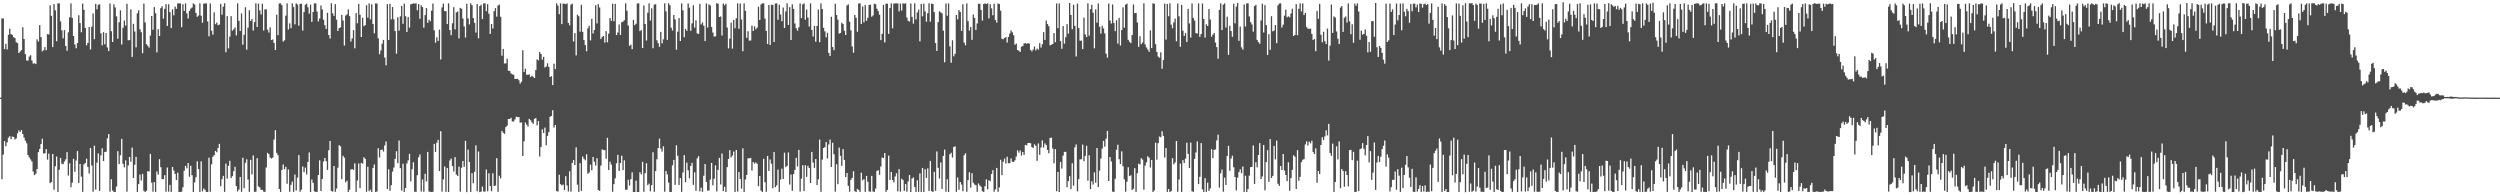 <?xml version="1.0" encoding="UTF-8"?>
<svg xmlns="http://www.w3.org/2000/svg" width="1920" height="150">
  <path d="M0 75.000h1v1.000H0zM1 14.118h1v123.565H1zM2 14.161h1v104.542H2zM3 37.722h1v70.688H3zM4 33.624h1v78.720H4zM5 38.007h1v71.334H5zM6 26.687h1v79.023H6zM7 22.090h1v82.471H7zM8 26.170h1v80.723H8zM9 26.857h1v78.024H9zM10 28.562h1v76.581H10zM11 29.285h1v77.898H11zM12 32.452h1v73.857H12zM13 33.108h1v69.228H13zM14 40.705h1v59.424H14zM15 39.566h1v61.770H15zM16 38.478h1v61.436H16zM17 20.923h1v81.972H17zM18 30.002h1v75.633H18zM19 41.574h1v66.435H19zM20 46.470h1v63.561H20zM21 46.542h1v72.505H21zM22 43.445h1v77.426H22zM23 42.437h1v79.995H23zM24 46.454h1v77.568H24zM25 48.840h1v82.888H25zM26 48.525h1v85.958H26zM27 49.228h1v84.200H27zM28 30.220h1v99.694H28zM29 31.845h1v85.066H29zM30 19.264h1v95.102H30zM31 28.518h1v82.127H31zM32 39.416h1v67.150H32zM33 38.671h1v79.243H33zM34 36.205h1v81.483H34zM35 38.570h1v75.906H35zM36 26.225h1v96.415H36zM37 26.493h1v91.455H37zM38 4.071h1v136.595H38zM39 12.195h1v127.625H39zM40 36.171h1v82.084H40zM41 3.135h1v142.518H41zM42 7.913h1v119.775H42zM43 31.634h1v88.582H43zM44 2.611h1v144.841H44zM45 2.569h1v127.853H45zM46 16.363h1v104.919H46zM47 23.288h1v102.388H47zM48 29.426h1v96.710H48zM49 23.121h1v100.906H49zM50 35.311h1v87.069H50zM51 39.035h1v77.792H51zM52 24.813h1v109.972H52zM53 13.244h1v112.200H53zM54 2.625h1v141.127H54zM55 13.816h1v126.450H55zM56 27.665h1v94.369H56zM57 34.142h1v97.776H57zM58 37.076h1v86.213H58zM59 33.098h1v82.919H59zM60 11.712h1v128.780H60zM61 17.723h1v108.166H61zM62 24.804h1v110.836H62zM63 2.788h1v144.555H63zM64 7.571h1v118.635H64zM65 21.435h1v103.730H65zM66 34.806h1v87.054H66zM67 32.995h1v95.229H67zM68 20.788h1v112.512H68zM69 37.999h1v75.656H69zM70 20.528h1v106.570H70zM71 10.273h1v136.992H71zM72 30.116h1v81.822H72zM73 2.993h1v142.630H73zM74 7.177h1v117.739H74zM75 3.665h1v114.130H75zM76 3.342h1v143.276H76zM77 25.581h1v93.739H77zM78 34.797h1v79.073H78zM79 24.720h1v98.974H79zM80 34.010h1v82.798H80zM81 25.334h1v91.162H81zM82 36.460h1v69.842H82zM83 39.195h1v63.765H83zM84 2.664h1v144.470H84zM85 24.007h1v113.645H85zM86 32.244h1v114.021H86zM87 3.291h1v144.080H87zM88 5.756h1v141.666H88zM89 12.557h1v130.698H89zM90 29.783h1v86.325H90zM91 17.102h1v108.959H91zM92 7.936h1v111.288H92zM93 34.188h1v72.485H93zM94 21.279h1v104.509H94zM95 15.790h1v112.716H95zM96 19.625h1v103.580H96zM97 2.917h1v144.306H97zM98 30.902h1v96.250H98zM99 30.820h1v89.731H99zM100 7.207h1v116.980H100zM101 43.719h1v69.621H101zM102 18.270h1v118.442H102zM103 24.149h1v102.391H103zM104 36.335h1v84.152H104zM105 10.235h1v137.187H105zM106 7.959h1v133.471H106zM107 22.520h1v111.496H107zM108 24.786h1v113.854H108zM109 40.872h1v92.655H109zM110 2.754h1v143.791H110zM111 17.187h1v130.249H111zM112 33.948h1v112.582H112zM113 35.179h1v96.292H113zM114 36.631h1v95.087H114zM115 27.318h1v90.851H115zM116 12.270h1v128.034H116zM117 22.830h1v124.361H117zM118 5.450h1v134.383H118zM119 10.154h1v137.181H119zM120 40.245h1v91.441H120zM121 22.448h1v111.649H121zM122 27.657h1v94.622H122zM123 6.311h1v122.123H123zM124 4.787h1v132.761H124zM125 14.328h1v123.251H125zM126 6.806h1v127.753H126zM127 3.180h1v144.094H127zM128 19.916h1v108.764H128zM129 3.291h1v143.919H129zM130 9.342h1v132.633H130zM131 21.605h1v125.810H131zM132 7.234h1v121.001H132zM133 11.776h1v119.213H133zM134 5.090h1v128.479H134zM135 6.814h1v131.369H135zM136 2.657h1v129.941H136zM137 2.633h1v144.811H137zM138 2.603h1v144.813H138zM139 20.865h1v126.354H139zM140 3.201h1v140.605H140zM141 8.385h1v122.707H141zM142 2.645h1v124.813H142zM143 10.222h1v119.057H143zM144 14.218h1v111.003H144zM145 8.345h1v127.361H145zM146 6.615h1v120.736H146zM147 5.784h1v128.771H147zM148 2.617h1v144.823H148zM149 3.442h1v136.654H149zM150 9.929h1v126.165H150zM151 12.831h1v111.075H151zM152 11.855h1v118.055H152zM153 2.564h1v144.831H153zM154 12.025h1v111.933H154zM155 17.440h1v129.558H155zM156 2.784h1v141.971H156zM157 2.605h1v143.231H157zM158 2.607h1v144.846H158zM159 16.442h1v130.982H159zM160 27.885h1v93.214H160zM161 2.673h1v144.564H161zM162 23.544h1v102.679H162zM163 26.627h1v93.817H163zM164 9.465h1v109.710H164zM165 18.598h1v97.344H165zM166 17.357h1v99.573H166zM167 19.334h1v94.403H167zM168 18.855h1v91.635H168zM169 2.993h1v139.997H169zM170 11.284h1v126.330H170zM171 5.107h1v129.944H171zM172 2.504h1v144.858H172zM173 40.164h1v85.490H173zM174 12.396h1v124.749H174zM175 37.167h1v90.227H175zM176 28.170h1v95.317H176zM177 12.415h1v124.353H177zM178 23.533h1v111.739H178zM179 22.509h1v108.977H179zM180 21.122h1v106.977H180zM181 27.179h1v115.712H181zM182 2.579h1v144.469H182zM183 16.025h1v129.555H183zM184 23.789h1v112.117H184zM185 10.308h1v137.006H185zM186 34.299h1v86.818H186zM187 26.787h1v117.821H187zM188 5.560h1v119.457H188zM189 38.138h1v84.211H189zM190 21.243h1v116.645H190zM191 7.882h1v139.430H191zM192 16.126h1v106.643H192zM193 14.660h1v119.276H193zM194 23.428h1v95.905H194zM195 17.017h1v130.338H195zM196 2.556h1v144.714H196zM197 20.726h1v100.759H197zM198 2.775h1v140.445H198zM199 7.990h1v135.966H199zM200 11.103h1v134.763H200zM201 2.829h1v142.913H201zM202 23.444h1v123.646H202zM203 7.189h1v140.234H203zM204 7.240h1v121.351H204zM205 22.752h1v94.579H205zM206 24.991h1v93.391H206zM207 21.011h1v100.011H207zM208 30.747h1v90.990H208zM209 30.310h1v90.700H209zM210 32.970h1v74.196H210zM211 38.382h1v61.568H211zM212 11.352h1v106.062H212zM213 26.987h1v92.186H213zM214 2.676h1v142.420H214zM215 2.581h1v144.871H215zM216 3.980h1v126.500H216zM217 31.874h1v94.368H217zM218 30.964h1v99.001H218zM219 12.023h1v116.101H219zM220 2.570h1v138.544H220zM221 22.620h1v107.523H221zM222 17.925h1v129.369H222zM223 21.673h1v120.258H223zM224 2.555h1v136.931H224zM225 5.437h1v141.874H225zM226 18.701h1v115.349H226zM227 2.556h1v143.693H227zM228 3.531h1v132.943H228zM229 19.716h1v99.356H229zM230 3.031h1v144.246H230zM231 2.840h1v142.803H231zM232 23.478h1v104.377H232zM233 9.243h1v123.013H233zM234 3.702h1v125.025H234zM235 2.787h1v131.198H235zM236 5.560h1v118.813H236zM237 10.511h1v106.575H237zM238 3.516h1v143.941H238zM239 16.817h1v120.998H239zM240 9.225h1v131.211H240zM241 2.593h1v144.384H241zM242 2.578h1v144.790H242zM243 8.908h1v138.484H243zM244 16.494h1v117.888H244zM245 14.202h1v108.942H245zM246 4.268h1v142.407H246zM247 7.207h1v130.232H247zM248 15.172h1v108.912H248zM249 19.365h1v101.937H249zM250 22.208h1v101.529H250zM251 9.812h1v120.713H251zM252 26.865h1v88.530H252zM253 29.620h1v78.611H253zM254 2.584h1v144.137H254zM255 10.212h1v136.927H255zM256 12.169h1v115.325H256zM257 3.191h1v144.091H257zM258 15.161h1v129.664H258zM259 23.803h1v105.026H259zM260 21.577h1v89.930H260zM261 21.028h1v91.354H261zM262 11.467h1v126.125H262zM263 15.696h1v103.947H263zM264 34.944h1v86.193H264zM265 11.905h1v128.167H265zM266 10.997h1v127.757H266zM267 7.204h1v140.198H267zM268 12.402h1v133.307H268zM269 31.879h1v98.301H269zM270 29.480h1v100.377H270zM271 23.117h1v107.403H271zM272 37.110h1v88.341H272zM273 10.066h1v137.312H273zM274 17.854h1v120.782H274zM275 2.977h1v122.575H275zM276 11.337h1v133.137H276zM277 28.421h1v96.636H277zM278 13.615h1v112.133H278zM279 20.100h1v100.676H279zM280 19.259h1v102.726H280zM281 3.976h1v143.304H281zM282 13.497h1v114.576H282zM283 2.649h1v144.173H283zM284 14.907h1v130.762H284zM285 3.301h1v144.124H285zM286 18.408h1v110.544H286zM287 25.559h1v100.759H287zM288 2.625h1v144.791H288zM289 2.723h1v144.358H289zM290 29.418h1v84.448H290zM291 41.644h1v79.308H291zM292 38.737h1v76.462H292zM293 33.515h1v81.295H293zM294 30.661h1v85.735H294zM295 44.162h1v67.536H295zM296 50.185h1v58.437H296zM297 3.189h1v141.944H297zM298 30.652h1v99.386H298zM299 2.925h1v143.574H299zM300 14.885h1v127.358H300zM301 5.417h1v126.348H301zM302 14.853h1v113.817H302zM303 23.883h1v98.138H303zM304 41.208h1v74.951H304zM305 13.267h1v112.049H305zM306 23.524h1v84.407H306zM307 12.562h1v116.575H307zM308 4.538h1v141.903H308zM309 18.231h1v107.487H309zM310 2.743h1v144.665H310zM311 12.457h1v131.938H311zM312 24.601h1v100.959H312zM313 13.086h1v110.098H313zM314 21.137h1v97.043H314zM315 3.310h1v136.005H315zM316 2.987h1v127.070H316zM317 2.558h1v122.099H317zM318 2.830h1v144.378H318zM319 2.554h1v144.839H319zM320 7.855h1v126.677H320zM321 3.135h1v117.664H321zM322 14.433h1v104.152H322zM323 4.032h1v143.055H323zM324 5.480h1v132.339H324zM325 21.248h1v126.049H325zM326 11.602h1v121.877H326zM327 6.197h1v133.144H327zM328 17.521h1v99.161H328zM329 15.160h1v131.988H329zM330 16.316h1v131.051H330zM331 8.187h1v139.294H331zM332 2.707h1v144.618H332zM333 23.315h1v87.180H333zM334 32.751h1v83.877H334zM335 28.612h1v81.017H335zM336 31.457h1v75.979H336zM337 22.793h1v108.563H337zM338 45.681h1v55.091H338zM339 5.698h1v141.492H339zM340 2.745h1v135.024H340zM341 8.480h1v119.359H341zM342 8.648h1v138.708H342zM343 18.508h1v110.489H343zM344 2.562h1v144.884H344zM345 23.109h1v100.119H345zM346 27.043h1v94.696H346zM347 17.850h1v109.728H347zM348 5.543h1v126.178H348zM349 22.594h1v98.106H349zM350 9.486h1v124.535H350zM351 8.785h1v126.372H351zM352 29.490h1v98.479H352zM353 6.038h1v141.175H353zM354 6.702h1v122.130H354zM355 14.160h1v109.511H355zM356 20.305h1v107.874H356zM357 28.833h1v79.335H357zM358 2.926h1v144.656H358zM359 14.180h1v100.711H359zM360 18.722h1v105.684H360zM361 2.549h1v144.878H361zM362 3.978h1v129.000H362zM363 13.885h1v126.857H363zM364 17.578h1v114.325H364zM365 25.038h1v86.587H365zM366 3.143h1v143.787H366zM367 29.394h1v86.987H367zM368 4.645h1v142.894H368zM369 3.622h1v143.513H369zM370 14.628h1v128.688H370zM371 2.590h1v144.563H371zM372 2.550h1v144.544H372zM373 8.611h1v121.613H373zM374 3.193h1v143.690H374zM375 10.565h1v122.546H375zM376 26.066h1v116.770H376zM377 18.413h1v128.458H377zM378 21.933h1v111.134H378zM379 8.623h1v134.337H379zM380 6.260h1v136.237H380zM381 12.745h1v108.702H381zM382 4.191h1v143.088H382zM383 3.572h1v131.388H383zM384 12.875h1v124.101H384zM385 42.759h1v57.750H385zM386 37.593h1v64.357H386zM387 48.793h1v53.947H387zM388 48.644h1v48.987H388zM389 45.100h1v51.358H389zM390 54.273h1v37.116H390zM391 54.455h1v36.861H391zM392 56.367h1v34.082H392zM393 57.102h1v36.189H393zM394 57.446h1v35.831H394zM395 60.627h1v31.093H395zM396 60.631h1v28.964H396zM397 60.522h1v29.505H397zM398 61.641h1v28.254H398zM399 64.213h1v30.002H399zM400 62.814h1v31.186H400zM401 38.580h1v81.251H401zM402 55.185h1v53.377H402zM403 52.744h1v41.382H403zM404 57.412h1v38.269H404zM405 57.429h1v39.776H405zM406 57.110h1v34.203H406zM407 59.103h1v33.217H407zM408 58.040h1v35.845H408zM409 58.962h1v36.151H409zM410 59.911h1v31.393H410zM411 53.835h1v36.828H411zM412 45.631h1v50.682H412zM413 46.354h1v46.645H413zM414 39.890h1v80.277H414zM415 41.455h1v71.491H415zM416 45.772h1v53.547H416zM417 43.634h1v58.505H417zM418 51.837h1v46.147H418zM419 51.094h1v60.460H419zM420 48.596h1v55.750H420zM421 51.339h1v50.133H421zM422 59.109h1v30.525H422zM423 58.521h1v30.583H423zM424 65.342h1v19.275H424zM425 48.903h1v49.065H425zM426 53.056h1v42.961H426zM427 2.580h1v144.038H427zM428 4.318h1v142.898H428zM429 10.887h1v123.358H429zM430 2.548h1v138.906H430zM431 18.517h1v123.851H431zM432 2.732h1v139.013H432zM433 2.897h1v143.033H433zM434 3.207h1v132.114H434zM435 2.597h1v139.800H435zM436 17.656h1v129.371H436zM437 19.479h1v112.105H437zM438 3.528h1v143.681H438zM439 2.807h1v122.330H439zM440 31.868h1v91.028H440zM441 25.452h1v101.335H441zM442 42.540h1v70.652H442zM443 11.200h1v130.638H443zM444 12.479h1v134.873H444zM445 24.338h1v100.964H445zM446 3.688h1v142.881H446zM447 24.407h1v95.769H447zM448 30.645h1v91.293H448zM449 34.594h1v88.510H449zM450 39.365h1v79.152H450zM451 21.756h1v111.676H451zM452 19.812h1v112.680H452zM453 31.016h1v95.468H453zM454 14.418h1v116.332H454zM455 25.683h1v94.821H455zM456 22.973h1v101.227H456zM457 3.940h1v123.176H457zM458 17.947h1v103.542H458zM459 3.174h1v142.783H459zM460 5.740h1v140.831H460zM461 29.945h1v97.225H461zM462 28.303h1v86.383H462zM463 27.650h1v87.689H463zM464 32.693h1v82.533H464zM465 23.909h1v97.947H465zM466 32.472h1v73.335H466zM467 25.879h1v104.682H467zM468 13.750h1v110.487H468zM469 16.064h1v110.332H469zM470 2.835h1v144.414H470zM471 16.315h1v125.111H471zM472 2.973h1v134.000H472zM473 26.914h1v98.459H473zM474 24.971h1v93.972H474zM475 18.793h1v112.524H475zM476 26.843h1v98.326H476zM477 17.044h1v102.563H477zM478 16.530h1v114.163H478zM479 15.575h1v107.559H479zM480 2.550h1v143.174H480zM481 8.225h1v137.532H481zM482 19.634h1v118.426H482zM483 35.211h1v107.224H483zM484 34.317h1v103.248H484zM485 37.713h1v94.619H485zM486 15.265h1v132.235H486zM487 19.372h1v128.082H487zM488 18.226h1v120.535H488zM489 2.686h1v144.752H489zM490 2.546h1v144.893H490zM491 23.912h1v108.400H491zM492 23.077h1v110.831H492zM493 36.889h1v87.440H493zM494 4.222h1v143.088H494zM495 18.420h1v114.620H495zM496 31.141h1v94.263H496zM497 9.731h1v132.446H497zM498 2.580h1v138.440H498zM499 15.767h1v131.177H499zM500 6.388h1v135.837H500zM501 37.058h1v79.905H501zM502 3.538h1v143.780H502zM503 3.232h1v128.153H503zM504 30.927h1v91.375H504zM505 33.172h1v80.485H505zM506 36.015h1v70.444H506zM507 24.477h1v89.621H507zM508 33.299h1v83.091H508zM509 30.207h1v82.179H509zM510 2.568h1v144.674H510zM511 8.722h1v122.636H511zM512 30.633h1v103.355H512zM513 2.569h1v137.644H513zM514 3.991h1v143.443H514zM515 21.231h1v126.212H515zM516 23.442h1v103.491H516zM517 11.453h1v111.375H517zM518 14.901h1v127.055H518zM519 38.213h1v73.409H519zM520 24.390h1v95.205H520zM521 13.890h1v128.201H521zM522 31.488h1v105.245H522zM523 2.678h1v144.673H523zM524 7.931h1v124.576H524zM525 28.575h1v90.575H525zM526 22.150h1v117.710H526zM527 23.718h1v101.216H527zM528 2.591h1v128.204H528zM529 5.834h1v131.085H529zM530 23.649h1v103.770H530zM531 17.898h1v107.191H531zM532 4.048h1v137.924H532zM533 21.206h1v111.131H533zM534 15.596h1v130.913H534zM535 25.669h1v95.924H535zM536 26.076h1v93.904H536zM537 2.954h1v144.020H537zM538 18.809h1v125.342H538zM539 17.266h1v130.040H539zM540 19.725h1v115.237H540zM541 31.547h1v94.459H541zM542 2.605h1v137.134H542zM543 21.164h1v125.281H543zM544 3.367h1v142.903H544zM545 4.218h1v133.700H545zM546 20.682h1v104.431H546zM547 24.997h1v117.333H547zM548 28.076h1v109.211H548zM549 27.912h1v99.107H549zM550 2.359h1v144.662H550zM551 2.915h1v127.614H551zM552 13.038h1v108.196H552zM553 12.624h1v129.041H553zM554 27.279h1v90.634H554zM555 2.714h1v144.140H555zM556 4.116h1v139.371H556zM557 2.873h1v144.583H557zM558 21.121h1v107.249H558zM559 37.178h1v84.973H559zM560 29.651h1v85.668H560zM561 17.397h1v103.525H561zM562 37.320h1v82.153H562zM563 15.307h1v101.070H563zM564 21.711h1v125.716H564zM565 14.016h1v101.207H565zM566 2.629h1v144.473H566zM567 22.094h1v110.012H567zM568 2.647h1v134.785H568zM569 15.007h1v129.889H569zM570 39.384h1v74.523H570zM571 2.607h1v144.816H571zM572 8.283h1v129.592H572zM573 29.018h1v105.378H573zM574 24.018h1v97.638H574zM575 31.204h1v90.330H575zM576 31.144h1v90.087H576zM577 19.595h1v111.398H577zM578 23.818h1v100.660H578zM579 20.160h1v105.496H579zM580 22.551h1v102.246H580zM581 21.222h1v104.579H581zM582 5.138h1v137.879H582zM583 15.342h1v119.827H583zM584 3.435h1v142.993H584zM585 2.547h1v144.884H585zM586 2.556h1v119.383H586zM587 14.213h1v125.690H587zM588 23.749h1v123.571H588zM589 33.827h1v85.909H589zM590 3.855h1v127.407H590zM591 34.507h1v88.001H591zM592 3.622h1v122.131H592zM593 3.769h1v140.809H593zM594 32.249h1v84.515H594zM595 2.716h1v141.059H595zM596 2.572h1v139.763H596zM597 15.167h1v115.081H597zM598 3.606h1v143.802H598zM599 11.087h1v126.852H599zM600 16.263h1v113.290H600zM601 5.784h1v131.728H601zM602 21.519h1v95.764H602zM603 8.770h1v119.621H603zM604 2.545h1v124.770H604zM605 19.127h1v97.968H605zM606 5.478h1v136.265H606zM607 30.724h1v103.329H607zM608 3.290h1v143.222H608zM609 6.790h1v126.959H609zM610 18.033h1v112.497H610zM611 21.678h1v99.529H611zM612 23.552h1v104.271H612zM613 20.938h1v94.157H613zM614 2.588h1v144.555H614zM615 13.915h1v123.290H615zM616 3.360h1v123.581H616zM617 2.612h1v144.159H617zM618 15.142h1v111.730H618zM619 7.316h1v128.541H619zM620 13.466h1v113.940H620zM621 20.355h1v108.664H621zM622 2.539h1v138.021H622zM623 22.978h1v93.710H623zM624 28.083h1v96.787H624zM625 19.844h1v109.087H625zM626 32.061h1v90.084H626zM627 19.918h1v122.138H627zM628 7.328h1v130.418H628zM629 32.393h1v74.828H629zM630 2.594h1v144.753H630zM631 7.028h1v115.545H631zM632 21.396h1v92.251H632zM633 24.054h1v88.949H633zM634 28.683h1v80.348H634zM635 25.144h1v96.565H635zM636 40.639h1v70.288H636zM637 43.014h1v64.149H637zM638 12.854h1v115.367H638zM639 36.164h1v73.451H639zM640 38.531h1v79.933H640zM641 2.859h1v144.359H641zM642 11.522h1v114.658H642zM643 15.053h1v126.425H643zM644 25.803h1v87.561H644zM645 25.307h1v94.338H645zM646 17.436h1v109.943H646zM647 18.484h1v95.997H647zM648 23.669h1v99.185H648zM649 26.884h1v109.096H649zM650 4.186h1v128.670H650zM651 3.391h1v139.365H651zM652 16.616h1v130.642H652zM653 23.310h1v114.772H653zM654 35.699h1v100.913H654zM655 40.435h1v91.122H655zM656 11.458h1v135.387H656zM657 13.636h1v133.755H657zM658 24.391h1v120.592H658zM659 2.657h1v143.186H659zM660 2.579h1v144.842H660zM661 18.426h1v114.217H661zM662 4.950h1v133.536H662zM663 17.133h1v120.507H663zM664 3.887h1v143.466H664zM665 15.948h1v119.190H665zM666 13.673h1v125.874H666zM667 3.834h1v143.164H667zM668 3.553h1v143.748H668zM669 12.865h1v122.216H669zM670 11.878h1v135.220H670zM671 2.823h1v144.511H671zM672 3.227h1v141.638H672zM673 6.682h1v124.565H673zM674 8.550h1v122.211H674zM675 11.321h1v122.942H675zM676 30.847h1v97.041H676zM677 25.988h1v94.978H677zM678 3.807h1v117.629H678zM679 32.572h1v84.965H679zM680 2.749h1v144.595H680zM681 2.792h1v143.051H681zM682 26.001h1v93.494H682zM683 6.109h1v132.117H683zM684 2.579h1v129.447H684zM685 21.741h1v116.583H685zM686 2.744h1v137.334H686zM687 2.560h1v132.963H687zM688 2.546h1v130.586H688zM689 2.650h1v144.363H689zM690 8.704h1v121.188H690zM691 2.708h1v144.424H691zM692 8.092h1v129.138H692zM693 2.547h1v135.737H693zM694 2.802h1v143.781H694zM695 2.548h1v138.771H695zM696 13.482h1v133.784H696zM697 15.961h1v123.408H697zM698 16.558h1v117.857H698zM699 2.657h1v144.785H699zM700 12.967h1v124.130H700zM701 18.145h1v118.133H701zM702 2.556h1v141.041H702zM703 14.877h1v132.539H703zM704 9.532h1v128.925H704zM705 7.398h1v139.952H705zM706 31.733h1v101.438H706zM707 3.035h1v144.391H707zM708 12.530h1v116.430H708zM709 2.849h1v144.596H709zM710 8.746h1v121.260H710zM711 16.649h1v119.993H711zM712 10.143h1v119.153H712zM713 2.557h1v144.185H713zM714 16.628h1v106.982H714zM715 2.801h1v144.010H715zM716 3.080h1v144.371H716zM717 9.324h1v122.627H717zM718 33.080h1v113.443H718zM719 39.095h1v77.243H719zM720 17.009h1v111.888H720zM721 8.653h1v128.479H721zM722 9.478h1v115.327H722zM723 10.309h1v134.783H723zM724 23.560h1v96.159H724zM725 47.821h1v67.096H725zM726 2.707h1v144.565H726zM727 12.101h1v125.593H727zM728 2.585h1v144.854H728zM729 35.559h1v82.941H729zM730 48.170h1v69.158H730zM731 30.932h1v90.049H731zM732 43.264h1v69.574H732zM733 41.328h1v71.042H733zM734 11.523h1v135.847H734zM735 14.853h1v121.449H735zM736 7.712h1v138.060H736zM737 9.153h1v130.598H737zM738 23.752h1v118.004H738zM739 3.240h1v143.662H739zM740 32.654h1v86.538H740zM741 34.785h1v82.950H741zM742 2.600h1v144.724H742zM743 16.300h1v122.046H743zM744 23.446h1v108.800H744zM745 20.700h1v123.422H745zM746 30.586h1v102.414H746zM747 11.150h1v129.173H747zM748 13.850h1v127.883H748zM749 23.028h1v119.260H749zM750 18.010h1v129.298H750zM751 2.866h1v138.058H751zM752 2.956h1v139.457H752zM753 7.607h1v135.802H753zM754 15.760h1v131.148H754zM755 3.085h1v144.306H755zM756 2.673h1v140.327H756zM757 3.089h1v134.652H757zM758 2.554h1v142.837H758zM759 14.138h1v124.271H759zM760 3.226h1v135.987H760zM761 6.454h1v127.118H761zM762 11.741h1v118.993H762zM763 2.909h1v144.333H763zM764 15.428h1v130.002H764zM765 17.381h1v111.591H765zM766 2.675h1v144.601H766zM767 3.116h1v140.860H767zM768 8.217h1v114.527H768zM769 29.739h1v104.821H769zM770 30.134h1v94.098H770zM771 29.109h1v92.689H771zM772 28.478h1v97.121H772zM773 32.690h1v87.703H773zM774 28.389h1v96.987H774zM775 25.765h1v99.545H775zM776 23.351h1v98.339H776zM777 24.853h1v99.342H777zM778 27.062h1v97.372H778zM779 34.369h1v88.757H779zM780 33.447h1v86.757H780zM781 38.382h1v77.112H781zM782 38.961h1v78.283H782zM783 39.866h1v75.698H783zM784 35.885h1v83.618H784zM785 35.318h1v81.403H785zM786 33.451h1v85.505H786zM787 33.058h1v78.264H787zM788 33.745h1v77.906H788zM789 33.048h1v76.760H789zM790 33.523h1v76.249H790zM791 38.356h1v71.665H791zM792 39.489h1v73.508H792zM793 38.021h1v75.628H793zM794 35.713h1v75.167H794zM795 38.719h1v73.281H795zM796 37.315h1v86.180H796zM797 38.124h1v72.013H797zM798 33.139h1v85.794H798zM799 36.530h1v76.767H799zM800 33.924h1v73.916H800zM801 24.665h1v88.639H801zM802 30.678h1v79.390H802zM803 15.832h1v95.604H803zM804 18.460h1v96.708H804zM805 20.155h1v97.560H805zM806 34.805h1v71.107H806zM807 34.365h1v71.383H807zM808 33.788h1v80.263H808zM809 25.420h1v100.046H809zM810 32.412h1v82.069H810zM811 2.668h1v144.236H811zM812 21.667h1v110.395H812zM813 2.593h1v144.843H813zM814 31.541h1v92.840H814zM815 37.417h1v92.036H815zM816 20.088h1v99.422H816zM817 33.501h1v83.144H817zM818 28.545h1v88.030H818zM819 18.513h1v125.241H819zM820 25.843h1v113.199H820zM821 2.321h1v132.980H821zM822 11.474h1v133.802H822zM823 22.450h1v102.929H823zM824 3.639h1v138.891H824zM825 19.910h1v93.216H825zM826 43.388h1v67.513H826zM827 2.766h1v144.169H827zM828 21.580h1v115.978H828zM829 31.218h1v91.242H829zM830 31.229h1v91.052H830zM831 37.699h1v73.334H831zM832 13.522h1v110.229H832zM833 26.414h1v93.272H833zM834 28.452h1v83.507H834zM835 2.567h1v136.173H835zM836 27.417h1v91.834H836zM837 7.087h1v138.185H837zM838 3.711h1v135.487H838zM839 9.714h1v131.988H839zM840 37.119h1v95.304H840zM841 7.165h1v133.170H841zM842 17.432h1v96.248H842zM843 2.599h1v141.049H843zM844 20.554h1v110.519H844zM845 25.785h1v95.955H845zM846 19.797h1v94.320H846zM847 21.825h1v86.365H847zM848 25.633h1v87.023H848zM849 41.225h1v65.309H849zM850 44.313h1v56.219H850zM851 2.709h1v136.279H851zM852 15.701h1v104.946H852zM853 18.096h1v105.897H853zM854 3.442h1v143.686H854zM855 17.629h1v129.824H855zM856 23.927h1v113.402H856zM857 15.576h1v99.432H857zM858 33.436h1v77.738H858zM859 13.697h1v108.637H859zM860 34.990h1v90.980H860zM861 23.052h1v93.169H861zM862 5.624h1v122.078H862zM863 21.233h1v116.472H863zM864 3.521h1v143.704H864zM865 2.834h1v136.733H865zM866 30.578h1v97.881H866zM867 32.075h1v103.196H867zM868 33.127h1v101.547H868zM869 26.942h1v118.961H869zM870 3.429h1v141.536H870zM871 10.087h1v119.056H871zM872 9.983h1v137.442H872zM873 17.260h1v115.776H873zM874 35.968h1v89.724H874zM875 27.781h1v98.492H875zM876 33.885h1v87.617H876zM877 32.692h1v89.858H877zM878 2.577h1v143.088H878zM879 34.103h1v93.090H879zM880 36.437h1v88.242H880zM881 38.087h1v81.950H881zM882 39.767h1v81.319H882zM883 23.306h1v105.371H883zM884 36.910h1v85.904H884zM885 2.566h1v144.839H885zM886 2.915h1v143.342H886zM887 33.928h1v75.632H887zM888 39.874h1v82.697H888zM889 43.415h1v66.517H889zM890 44.348h1v60.516H890zM891 40.186h1v65.191H891zM892 52.791h1v48.016H892zM893 46.130h1v58.220H893zM894 2.747h1v118.226H894zM895 30.428h1v83.315H895zM896 3.024h1v144.316H896zM897 12.430h1v132.676H897zM898 2.557h1v144.863H898zM899 18.946h1v127.848H899zM900 21.698h1v99.791H900zM901 17.205h1v109.008H901zM902 14.296h1v110.493H902zM903 31.726h1v76.579H903zM904 2.711h1v144.531H904zM905 12.605h1v125.287H905zM906 35.870h1v89.764H906zM907 3.791h1v143.672H907zM908 23.588h1v99.410H908zM909 27.549h1v97.629H909zM910 25.494h1v96.291H910zM911 32.188h1v77.407H911zM912 6.825h1v111.329H912zM913 18.039h1v110.984H913zM914 28.830h1v80.621H914zM915 2.649h1v144.182H915zM916 13.787h1v133.607H916zM917 15.808h1v106.193H917zM918 25.395h1v91.673H918zM919 25.816h1v82.801H919zM920 2.549h1v138.829H920zM921 28.325h1v107.456H921zM922 26.100h1v83.764H922zM923 2.701h1v142.736H923zM924 14.546h1v132.902H924zM925 28.886h1v107.935H925zM926 18.611h1v128.729H926zM927 19.961h1v120.332H927zM928 6.978h1v139.650H928zM929 15.021h1v129.650H929zM930 28.219h1v86.379H930zM931 26.630h1v94.803H931zM932 25.290h1v89.872H932zM933 32.672h1v82.068H933zM934 36.180h1v71.654H934zM935 45.089h1v58.300H935zM936 7.581h1v136.514H936zM937 2.577h1v130.483H937zM938 23.107h1v107.079H938zM939 3.596h1v143.674H939zM940 2.613h1v133.829H940zM941 21.144h1v120.889H941zM942 12.805h1v106.932H942zM943 42.187h1v69.858H943zM944 19.834h1v111.342H944zM945 23.850h1v97.935H945zM946 28.238h1v91.332H946zM947 2.806h1v125.675H947zM948 17.905h1v118.007H948zM949 5.136h1v141.163H949zM950 2.307h1v134.151H950zM951 31.373h1v100.827H951zM952 20.447h1v109.599H952zM953 36.357h1v96.667H953zM954 38.109h1v89.720H954zM955 3.364h1v144.035H955zM956 20.353h1v114.626H956zM957 2.588h1v144.846H957zM958 2.581h1v142.602H958zM959 12.654h1v122.193H959zM960 17.062h1v111.291H960zM961 18.804h1v109.397H961zM962 24.310h1v87.385H962zM963 4.644h1v136.618H963zM964 3.673h1v120.955H964zM965 30.679h1v97.845H965zM966 32.373h1v86.653H966zM967 33.581h1v76.352H967zM968 15.720h1v121.731H968zM969 2.843h1v132.629H969zM970 24.925h1v86.402H970zM971 3.960h1v142.192H971zM972 19.246h1v105.267H972zM973 42.264h1v73.043H973zM974 26.289h1v113.356H974zM975 38.225h1v68.581H975zM976 12.455h1v124.258H976zM977 24.086h1v110.969H977zM978 23.451h1v88.651H978zM979 19.233h1v103.193H979zM980 33.134h1v74.838H980zM981 4.095h1v137.028H981zM982 2.740h1v140.017H982zM983 2.581h1v124.888H983zM984 21.128h1v109.448H984zM985 18.956h1v99.304H985zM986 12.030h1v118.956H986zM987 7.426h1v126.996H987zM988 13.277h1v125.808H988zM989 12.532h1v112.123H989zM990 13.253h1v133.273H990zM991 10.343h1v126.468H991zM992 6.712h1v123.689H992zM993 27.633h1v91.631H993zM994 26.826h1v93.487H994zM995 3.199h1v141.957H995zM996 27.034h1v88.262H996zM997 6.692h1v132.144H997zM998 2.555h1v133.290H998zM999 8.748h1v115.807H999zM1000 2.616h1v120.100H1000zM1001 11.564h1v110.663H1001zM1002 9.902h1v101.051H1002zM1003 20.835h1v87.769H1003zM1004 22.041h1v89.677H1004zM1005 22.126h1v86.662H1005zM1006 22.000h1v88.146H1006zM1007 26.006h1v82.109H1007zM1008 30.670h1v86.035H1008zM1009 30.003h1v88.393H1009zM1010 39.330h1v74.566H1010zM1011 8.365h1v132.017H1011zM1012 14.471h1v116.918H1012zM1013 2.993h1v130.704H1013zM1014 26.710h1v84.675H1014zM1015 32.520h1v72.899H1015zM1016 24.435h1v83.139H1016zM1017 31.627h1v73.149H1017zM1018 33.776h1v66.316H1018zM1019 21.949h1v82.034H1019zM1020 46.522h1v48.610H1020zM1021 35.019h1v82.435H1021zM1022 3.498h1v116.156H1022zM1023 25.295h1v84.994H1023zM1024 12.605h1v134.810H1024zM1025 13.437h1v126.337H1025zM1026 24.175h1v88.188H1026zM1027 29.732h1v92.675H1027zM1028 33.824h1v74.837H1028zM1029 5.861h1v138.736H1029zM1030 4.669h1v125.145H1030zM1031 24.516h1v106.864H1031zM1032 13.636h1v129.824H1032zM1033 12.667h1v118.825H1033zM1034 17.341h1v117.043H1034zM1035 2.603h1v140.546H1035zM1036 16.395h1v98.902H1036zM1037 26.298h1v88.807H1037zM1038 18.626h1v104.344H1038zM1039 32.808h1v83.781H1039zM1040 2.758h1v144.664H1040zM1041 4.454h1v142.921H1041zM1042 2.562h1v120.856H1042zM1043 8.837h1v137.937H1043zM1044 30.507h1v84.108H1044zM1045 23.569h1v90.462H1045zM1046 26.647h1v83.282H1046zM1047 25.993h1v88.267H1047zM1048 22.639h1v96.683H1048zM1049 27.445h1v83.992H1049zM1050 40.247h1v64.250H1050zM1051 32.266h1v92.494H1051zM1052 39.778h1v76.270H1052zM1053 16.340h1v121.819H1053zM1054 16.193h1v116.422H1054zM1055 28.237h1v81.195H1055zM1056 2.325h1v143.498H1056zM1057 36.251h1v88.573H1057zM1058 43.718h1v76.002H1058zM1059 35.320h1v89.211H1059zM1060 36.754h1v83.637H1060zM1061 40.640h1v73.820H1061zM1062 45.812h1v66.168H1062zM1063 48.899h1v59.023H1063zM1064 2.828h1v125.109H1064zM1065 32.275h1v86.285H1065zM1066 30.976h1v90.176H1066zM1067 2.732h1v144.364H1067zM1068 9.091h1v134.682H1068zM1069 7.221h1v130.924H1069zM1070 26.932h1v111.162H1070zM1071 18.824h1v112.892H1071zM1072 2.717h1v142.983H1072zM1073 15.661h1v114.290H1073zM1074 11.534h1v123.400H1074zM1075 2.734h1v144.670H1075zM1076 23.232h1v105.554H1076zM1077 2.590h1v141.914H1077zM1078 8.992h1v125.336H1078zM1079 12.528h1v114.041H1079zM1080 6.749h1v113.043H1080zM1081 8.626h1v119.959H1081zM1082 17.468h1v119.021H1082zM1083 3.108h1v140.478H1083zM1084 8.641h1v120.990H1084zM1085 2.808h1v144.515H1085zM1086 2.756h1v144.666H1086zM1087 5.706h1v130.481H1087zM1088 3.528h1v143.572H1088zM1089 9.286h1v135.755H1089zM1090 2.699h1v139.462H1090zM1091 3.016h1v144.411H1091zM1092 5.875h1v137.031H1092zM1093 3.168h1v143.905H1093zM1094 2.759h1v139.571H1094zM1095 3.876h1v143.569H1095zM1096 3.068h1v144.018H1096zM1097 18.116h1v129.281H1097zM1098 9.858h1v116.516H1098zM1099 2.610h1v144.275H1099zM1100 15.326h1v113.598H1100zM1101 27.352h1v90.280H1101zM1102 21.519h1v94.243H1102zM1103 30.043h1v84.022H1103zM1104 5.255h1v134.463H1104zM1105 36.331h1v70.012H1105zM1106 38.845h1v69.899H1106zM1107 2.609h1v144.821H1107zM1108 41.865h1v77.091H1108zM1109 3.178h1v143.571H1109zM1110 4.455h1v140.688H1110zM1111 13.173h1v134.278H1111zM1112 21.713h1v125.734H1112zM1113 38.457h1v80.972H1113zM1114 30.774h1v77.195H1114zM1115 11.839h1v122.818H1115zM1116 31.106h1v74.612H1116zM1117 37.628h1v102.581H1117zM1118 2.601h1v130.957H1118zM1119 34.655h1v72.677H1119zM1120 2.712h1v144.687H1120zM1121 12.129h1v127.741H1121zM1122 32.644h1v89.575H1122zM1123 4.031h1v129.875H1123zM1124 29.695h1v89.043H1124zM1125 2.494h1v145.139H1125zM1126 16.519h1v109.318H1126zM1127 28.544h1v90.479H1127zM1128 2.550h1v144.699H1128zM1129 2.645h1v138.281H1129zM1130 2.300h1v144.987H1130zM1131 3.876h1v142.595H1131zM1132 15.985h1v108.852H1132zM1133 2.835h1v144.277H1133zM1134 3.843h1v139.410H1134zM1135 21.959h1v107.092H1135zM1136 2.647h1v141.464H1136zM1137 2.823h1v144.433H1137zM1138 17.484h1v129.828H1138zM1139 2.982h1v144.446H1139zM1140 15.293h1v116.578H1140zM1141 2.584h1v141.877H1141zM1142 6.635h1v137.416H1142zM1143 31.685h1v87.682H1143zM1144 14.478h1v131.297H1144zM1145 19.540h1v110.078H1145zM1146 11.795h1v127.739H1146zM1147 13.983h1v133.473H1147zM1148 24.391h1v102.961H1148zM1149 12.928h1v132.435H1149zM1150 6.752h1v139.200H1150zM1151 31.062h1v95.758H1151zM1152 3.373h1v143.280H1152zM1153 11.724h1v135.734H1153zM1154 2.649h1v144.770H1154zM1155 28.649h1v86.560H1155zM1156 41.125h1v74.058H1156zM1157 7.513h1v126.244H1157zM1158 20.145h1v103.132H1158zM1159 39.256h1v77.120H1159zM1160 6.064h1v138.727H1160zM1161 22.338h1v124.948H1161zM1162 3.722h1v135.429H1162zM1163 6.029h1v131.631H1163zM1164 28.031h1v102.283H1164zM1165 9.258h1v138.195H1165zM1166 31.383h1v98.647H1166zM1167 34.161h1v85.700H1167zM1168 2.499h1v144.535H1168zM1169 11.697h1v124.526H1169zM1170 8.478h1v119.492H1170zM1171 6.461h1v140.670H1171zM1172 12.983h1v123.290H1172zM1173 5.085h1v141.728H1173zM1174 3.289h1v140.661H1174zM1175 14.736h1v116.911H1175zM1176 3.223h1v139.483H1176zM1177 16.103h1v114.073H1177zM1178 3.810h1v143.436H1178zM1179 3.892h1v128.444H1179zM1180 3.606h1v143.656H1180zM1181 2.630h1v144.741H1181zM1182 13.717h1v133.465H1182zM1183 20.267h1v106.162H1183zM1184 2.565h1v141.833H1184zM1185 22.347h1v115.056H1185zM1186 23.458h1v107.256H1186zM1187 16.738h1v122.709H1187zM1188 30.209h1v92.330H1188zM1189 15.095h1v123.518H1189zM1190 38.742h1v90.188H1190zM1191 43.868h1v61.758H1191zM1192 7.121h1v121.649H1192zM1193 21.027h1v103.708H1193zM1194 3.203h1v143.422H1194zM1195 3.078h1v144.255H1195zM1196 17.438h1v129.976H1196zM1197 16.236h1v116.335H1197zM1198 29.221h1v104.495H1198zM1199 26.438h1v90.133H1199zM1200 1.748h1v144.491H1200zM1201 17.197h1v108.933H1201zM1202 14.383h1v106.517H1202zM1203 16.087h1v129.418H1203zM1204 8.826h1v123.383H1204zM1205 2.857h1v144.477H1205zM1206 11.331h1v132.763H1206zM1207 20.286h1v96.127H1207zM1208 8.299h1v111.908H1208zM1209 11.298h1v99.992H1209zM1210 13.967h1v132.944H1210zM1211 2.998h1v144.283H1211zM1212 24.235h1v109.189H1212zM1213 2.574h1v136.666H1213zM1214 19.741h1v111.874H1214zM1215 30.571h1v87.756H1215zM1216 10.929h1v128.875H1216zM1217 13.694h1v113.697H1217zM1218 18.781h1v111.174H1218zM1219 3.703h1v141.721H1219zM1220 28.010h1v103.469H1220zM1221 3.390h1v143.954H1221zM1222 15.295h1v125.715H1222zM1223 16.195h1v131.250H1223zM1224 2.590h1v144.790H1224zM1225 20.863h1v126.555H1225zM1226 2.714h1v144.267H1226zM1227 6.941h1v138.310H1227zM1228 7.130h1v120.353H1228zM1229 21.452h1v114.130H1229zM1230 20.650h1v106.432H1230zM1231 14.575h1v120.368H1231zM1232 3.060h1v143.750H1232zM1233 20.817h1v102.633H1233zM1234 8.820h1v114.836H1234zM1235 2.480h1v143.931H1235zM1236 20.001h1v107.176H1236zM1237 3.203h1v143.457H1237zM1238 4.259h1v143.104H1238zM1239 5.273h1v142.193H1239zM1240 4.526h1v128.815H1240zM1241 7.090h1v131.313H1241zM1242 4.461h1v142.288H1242zM1243 7.519h1v122.859H1243zM1244 6.042h1v117.014H1244zM1245 7.103h1v135.133H1245zM1246 18.279h1v113.396H1246zM1247 5.672h1v118.115H1247zM1248 2.762h1v143.514H1248zM1249 16.114h1v107.944H1249zM1250 24.889h1v103.444H1250zM1251 31.727h1v97.790H1251zM1252 20.848h1v100.954H1252zM1253 8.678h1v136.513H1253zM1254 14.760h1v121.352H1254zM1255 15.935h1v111.481H1255zM1256 2.756h1v144.158H1256zM1257 9.183h1v138.240H1257zM1258 2.963h1v142.360H1258zM1259 3.288h1v144.107H1259zM1260 21.514h1v105.433H1260zM1261 2.581h1v144.841H1261zM1262 19.677h1v119.676H1262zM1263 15.216h1v132.209H1263zM1264 2.593h1v144.628H1264zM1265 3.729h1v141.242H1265zM1266 16.814h1v127.161H1266zM1267 2.746h1v144.529H1267zM1268 8.346h1v122.429H1268zM1269 2.059h1v144.680H1269zM1270 9.711h1v131.569H1270zM1271 28.573h1v95.307H1271zM1272 31.172h1v91.381H1272zM1273 35.931h1v76.855H1273zM1274 16.023h1v109.971H1274zM1275 28.799h1v107.502H1275zM1276 39.721h1v73.769H1276zM1277 9.455h1v129.856H1277zM1278 15.485h1v114.439H1278zM1279 32.771h1v103.890H1279zM1280 4.038h1v143.297H1280zM1281 18.830h1v106.773H1281zM1282 2.592h1v132.867H1282zM1283 28.829h1v91.040H1283zM1284 21.737h1v81.236H1284zM1285 6.642h1v139.098H1285zM1286 3.065h1v112.946H1286zM1287 27.588h1v87.235H1287zM1288 14.680h1v128.974H1288zM1289 29.494h1v117.946H1289zM1290 3.022h1v142.524H1290zM1291 7.337h1v136.579H1291zM1292 24.462h1v102.155H1292zM1293 2.574h1v126.768H1293zM1294 25.235h1v106.142H1294zM1295 22.870h1v100.893H1295zM1296 3.552h1v143.412H1296zM1297 7.586h1v132.033H1297zM1298 8.983h1v121.834H1298zM1299 3.675h1v143.767H1299zM1300 29.122h1v99.378H1300zM1301 3.096h1v142.451H1301zM1302 2.544h1v143.070H1302zM1303 2.623h1v129.869H1303zM1304 2.734h1v138.554H1304zM1305 4.130h1v126.337H1305zM1306 3.876h1v143.407H1306zM1307 2.906h1v141.160H1307zM1308 2.576h1v144.840H1308zM1309 19.424h1v127.941H1309zM1310 2.601h1v144.836H1310zM1311 9.050h1v110.653H1311zM1312 2.910h1v143.979H1312zM1313 12.731h1v119.510H1313zM1314 19.482h1v99.843H1314zM1315 6.847h1v128.552H1315zM1316 18.294h1v105.928H1316zM1317 2.577h1v141.142H1317zM1318 2.524h1v144.830H1318zM1319 32.267h1v79.598H1319zM1320 11.647h1v135.436H1320zM1321 22.730h1v109.137H1321zM1322 3.049h1v142.147H1322zM1323 4.960h1v135.452H1323zM1324 2.636h1v134.403H1324zM1325 31.153h1v113.686H1325zM1326 32.972h1v81.914H1326zM1327 36.500h1v75.175H1327zM1328 8.323h1v132.747H1328zM1329 30.331h1v105.426H1329zM1330 24.921h1v106.663H1330zM1331 2.609h1v143.452H1331zM1332 28.892h1v105.616H1332zM1333 4.406h1v137.291H1333zM1334 22.278h1v100.788H1334zM1335 27.208h1v89.403H1335zM1336 6.398h1v134.832H1336zM1337 26.275h1v102.902H1337zM1338 3.037h1v144.165H1338zM1339 2.697h1v138.722H1339zM1340 17.764h1v119.458H1340zM1341 2.568h1v144.713H1341zM1342 21.498h1v121.928H1342zM1343 27.304h1v115.486H1343zM1344 2.937h1v139.931H1344zM1345 18.812h1v112.618H1345zM1346 2.690h1v144.658H1346zM1347 9.882h1v125.244H1347zM1348 2.604h1v126.115H1348zM1349 3.961h1v143.456H1349zM1350 4.090h1v133.578H1350zM1351 2.599h1v142.965H1351zM1352 2.607h1v144.713H1352zM1353 10.927h1v135.266H1353zM1354 3.058h1v144.434H1354zM1355 6.928h1v139.335H1355zM1356 24.618h1v106.352H1356zM1357 19.133h1v113.455H1357zM1358 26.135h1v98.093H1358zM1359 17.636h1v96.266H1359zM1360 15.636h1v108.176H1360zM1361 28.513h1v72.107H1361zM1362 8.982h1v117.845H1362zM1363 15.141h1v121.330H1363zM1364 40.076h1v74.255H1364zM1365 5.556h1v140.923H1365zM1366 27.653h1v113.162H1366zM1367 21.460h1v125.941H1367zM1368 20.702h1v100.059H1368zM1369 32.766h1v75.336H1369zM1370 5.354h1v134.876H1370zM1371 19.110h1v105.907H1371zM1372 6.029h1v112.331H1372zM1373 6.268h1v141.145H1373zM1374 8.139h1v138.949H1374zM1375 3.567h1v140.079H1375zM1376 2.770h1v143.286H1376zM1377 24.430h1v107.669H1377zM1378 26.178h1v98.668H1378zM1379 29.574h1v101.160H1379zM1380 36.946h1v88.296H1380zM1381 9.964h1v136.626H1381zM1382 24.230h1v119.113H1382zM1383 5.517h1v135.070H1383zM1384 3.112h1v143.804H1384zM1385 20.404h1v124.196H1385zM1386 2.660h1v142.296H1386zM1387 10.465h1v133.906H1387zM1388 14.122h1v133.277H1388zM1389 3.342h1v144.002H1389zM1390 3.762h1v138.482H1390zM1391 23.845h1v116.518H1391zM1392 3.040h1v144.227H1392zM1393 2.522h1v144.932H1393zM1394 2.755h1v144.489H1394zM1395 3.070h1v143.824H1395zM1396 2.762h1v144.613H1396zM1397 2.797h1v144.538H1397zM1398 6.214h1v141.185H1398zM1399 8.345h1v138.919H1399zM1400 2.750h1v144.416H1400zM1401 5.197h1v140.387H1401zM1402 2.942h1v143.787H1402zM1403 3.329h1v143.683H1403zM1404 3.025h1v144.111H1404zM1405 2.558h1v144.148H1405zM1406 3.247h1v143.520H1406zM1407 3.022h1v143.752H1407zM1408 35.144h1v84.632H1408zM1409 27.821h1v82.646H1409zM1410 40.933h1v63.519H1410zM1411 43.281h1v61.687H1411zM1412 41.348h1v63.808H1412zM1413 47.526h1v50.890H1413zM1414 53.248h1v41.362H1414zM1415 50.346h1v43.085H1415zM1416 55.578h1v40.157H1416zM1417 58.218h1v35.514H1417zM1418 59.722h1v35.467H1418zM1419 61.180h1v32.878H1419zM1420 60.849h1v28.442H1420zM1421 60.849h1v29.724H1421zM1422 60.518h1v35.618H1422zM1423 62.524h1v27.982H1423zM1424 43.282h1v75.323H1424zM1425 54.986h1v53.145H1425zM1426 53.690h1v40.093H1426zM1427 57.226h1v38.554H1427zM1428 58.926h1v37.816H1428zM1429 58.892h1v31.701H1429zM1430 59.836h1v32.446H1430zM1431 59.571h1v33.321H1431zM1432 59.389h1v34.582H1432zM1433 60.178h1v31.548H1433zM1434 54.653h1v35.325H1434zM1435 46.046h1v49.603H1435zM1436 46.932h1v45.981H1436zM1437 40.574h1v78.538H1437zM1438 41.186h1v70.703H1438zM1439 45.697h1v53.027H1439zM1440 44.621h1v57.116H1440zM1441 53.094h1v45.079H1441zM1442 51.369h1v60.299H1442zM1443 48.438h1v55.919H1443zM1444 51.034h1v50.847H1444zM1445 58.667h1v31.146H1445zM1446 58.114h1v31.289H1446zM1447 65.036h1v19.867H1447zM1448 48.514h1v49.767H1448zM1449 52.710h1v43.317H1449zM1450 5.094h1v142.041H1450zM1451 3.160h1v138.629H1451zM1452 7.959h1v133.257H1452zM1453 9.635h1v130.493H1453zM1454 10.482h1v110.972H1454zM1455 2.662h1v133.691H1455zM1456 4.085h1v140.581H1456zM1457 15.999h1v128.106H1457zM1458 15.569h1v121.142H1458zM1459 18.883h1v119.424H1459zM1460 21.663h1v106.310H1460zM1461 2.882h1v137.891H1461zM1462 4.032h1v129.321H1462zM1463 12.321h1v107.871H1463zM1464 18.898h1v102.295H1464zM1465 24.110h1v99.583H1465zM1466 2.834h1v144.747H1466zM1467 7.612h1v139.848H1467zM1468 11.502h1v123.184H1468zM1469 3.129h1v143.877H1469zM1470 20.016h1v106.669H1470zM1471 20.862h1v124.422H1471zM1472 6.469h1v140.472H1472zM1473 18.724h1v113.756H1473zM1474 2.796h1v144.537H1474zM1475 19.934h1v121.397H1475zM1476 2.647h1v144.722H1476zM1477 6.446h1v140.712H1477zM1478 22.840h1v124.460H1478zM1479 26.434h1v117.241H1479zM1480 17.400h1v116.783H1480zM1481 11.602h1v115.463H1481zM1482 2.491h1v144.803H1482zM1483 8.923h1v124.859H1483zM1484 28.468h1v85.987H1484zM1485 33.288h1v77.275H1485zM1486 29.885h1v88.510H1486zM1487 8.879h1v121.395H1487zM1488 5.338h1v128.539H1488zM1489 32.506h1v88.540H1489zM1490 16.942h1v121.116H1490zM1491 16.150h1v109.030H1491zM1492 22.619h1v95.721H1492zM1493 3.081h1v143.389H1493zM1494 17.660h1v101.299H1494zM1495 3.409h1v144.006H1495zM1496 28.748h1v102.656H1496zM1497 33.736h1v98.748H1497zM1498 12.736h1v118.336H1498zM1499 26.203h1v110.179H1499zM1500 33.683h1v84.379H1500zM1501 20.911h1v122.334H1501zM1502 26.387h1v107.849H1502zM1503 2.988h1v140.301H1503zM1504 3.037h1v143.360H1504zM1505 6.712h1v140.657H1505zM1506 34.038h1v94.267H1506zM1507 25.061h1v104.237H1507zM1508 39.851h1v87.445H1508zM1509 2.936h1v140.052H1509zM1510 8.688h1v133.520H1510zM1511 26.323h1v119.035H1511zM1512 2.615h1v144.791H1512zM1513 17.726h1v129.718H1513zM1514 10.115h1v137.061H1514zM1515 3.835h1v139.449H1515zM1516 23.290h1v113.304H1516zM1517 2.659h1v144.661H1517zM1518 11.025h1v136.379H1518zM1519 3.217h1v135.725H1519zM1520 3.260h1v144.027H1520zM1521 2.540h1v144.607H1521zM1522 2.809h1v144.388H1522zM1523 15.854h1v131.556H1523zM1524 11.753h1v116.183H1524zM1525 4.217h1v141.471H1525zM1526 20.385h1v116.153H1526zM1527 18.162h1v114.571H1527zM1528 20.740h1v121.837H1528zM1529 25.966h1v105.591H1529zM1530 13.639h1v124.106H1530zM1531 24.057h1v101.195H1531zM1532 39.652h1v83.815H1532zM1533 3.424h1v142.571H1533zM1534 12.564h1v112.205H1534zM1535 7.664h1v138.292H1535zM1536 3.487h1v134.464H1536zM1537 2.557h1v132.661H1537zM1538 14.049h1v122.963H1538zM1539 13.688h1v99.946H1539zM1540 36.656h1v73.920H1540zM1541 6.927h1v127.530H1541zM1542 14.227h1v109.401H1542zM1543 32.217h1v82.245H1543zM1544 5.504h1v131.048H1544zM1545 39.295h1v89.364H1545zM1546 2.453h1v144.032H1546zM1547 8.756h1v127.141H1547zM1548 21.347h1v102.105H1548zM1549 17.097h1v122.417H1549zM1550 22.285h1v96.454H1550zM1551 3.799h1v138.451H1551zM1552 14.827h1v127.471H1552zM1553 28.326h1v96.695H1553zM1554 9.184h1v127.647H1554zM1555 2.607h1v144.529H1555zM1556 21.874h1v123.638H1556zM1557 4.809h1v142.279H1557zM1558 4.083h1v129.873H1558zM1559 2.570h1v142.032H1559zM1560 8.159h1v136.405H1560zM1561 12.437h1v115.546H1561zM1562 4.646h1v140.345H1562zM1563 8.598h1v138.828H1563zM1564 18.230h1v129.220H1564zM1565 5.328h1v136.109H1565zM1566 21.455h1v118.714H1566zM1567 3.960h1v142.220H1567zM1568 2.639h1v141.670H1568zM1569 17.154h1v129.372H1569zM1570 22.595h1v122.098H1570zM1571 17.736h1v112.074H1571zM1572 41.987h1v87.341H1572zM1573 11.992h1v134.491H1573zM1574 13.135h1v119.561H1574zM1575 5.584h1v130.424H1575zM1576 3.147h1v123.704H1576zM1577 35.244h1v77.518H1577zM1578 4.763h1v141.383H1578zM1579 14.296h1v117.853H1579zM1580 16.250h1v114.230H1580zM1581 15.863h1v100.009H1581zM1582 19.444h1v105.870H1582zM1583 8.033h1v133.637H1583zM1584 11.918h1v122.552H1584zM1585 30.070h1v89.569H1585zM1586 10.857h1v108.455H1586zM1587 18.299h1v128.754H1587zM1588 19.342h1v98.221H1588zM1589 3.505h1v143.735H1589zM1590 31.358h1v97.616H1590zM1591 8.934h1v125.114H1591zM1592 16.979h1v123.524H1592zM1593 36.111h1v81.481H1593zM1594 4.379h1v142.985H1594zM1595 2.684h1v134.526H1595zM1596 26.543h1v114.537H1596zM1597 21.194h1v116.528H1597zM1598 24.080h1v103.394H1598zM1599 2.821h1v143.925H1599zM1600 4.990h1v136.064H1600zM1601 3.897h1v140.836H1601zM1602 6.015h1v140.505H1602zM1603 2.726h1v129.846H1603zM1604 20.355h1v127.023H1604zM1605 3.435h1v141.354H1605zM1606 2.597h1v144.736H1606zM1607 3.175h1v144.286H1607zM1608 3.893h1v140.699H1608zM1609 2.918h1v144.472H1609zM1610 3.400h1v143.567H1610zM1611 18.442h1v123.511H1611zM1612 14.559h1v132.728H1612zM1613 8.891h1v138.558H1613zM1614 18.840h1v122.017H1614zM1615 2.620h1v144.836H1615zM1616 5.575h1v130.969H1616zM1617 2.563h1v140.170H1617zM1618 2.936h1v144.465H1618zM1619 15.565h1v120.657H1619zM1620 17.494h1v129.889H1620zM1621 3.608h1v143.058H1621zM1622 7.745h1v127.214H1622zM1623 4.107h1v143.363H1623zM1624 4.964h1v133.848H1624zM1625 16.350h1v122.909H1625zM1626 3.367h1v133.459H1626zM1627 2.418h1v135.423H1627zM1628 7.548h1v116.461H1628zM1629 5.964h1v132.174H1629zM1630 24.610h1v111.520H1630zM1631 3.754h1v143.446H1631zM1632 4.668h1v133.257H1632zM1633 16.658h1v103.393H1633zM1634 15.387h1v105.222H1634zM1635 18.959h1v99.786H1635zM1636 30.823h1v91.041H1636zM1637 3.420h1v141.934H1637zM1638 13.351h1v128.302H1638zM1639 21.016h1v111.329H1639zM1640 2.711h1v144.398H1640zM1641 7.070h1v136.477H1641zM1642 5.948h1v141.046H1642zM1643 2.543h1v141.137H1643zM1644 5.353h1v115.325H1644zM1645 2.646h1v144.646H1645zM1646 3.296h1v144.104H1646zM1647 2.555h1v144.891H1647zM1648 6.709h1v140.556H1648zM1649 5.445h1v129.812H1649zM1650 2.544h1v144.848H1650zM1651 16.636h1v130.729H1651zM1652 14.800h1v101.576H1652zM1653 2.622h1v144.607H1653zM1654 18.718h1v106.930H1654zM1655 26.972h1v90.557H1655zM1656 22.674h1v101.959H1656zM1657 31.254h1v89.946H1657zM1658 10.130h1v135.198H1658zM1659 29.104h1v88.218H1659zM1660 35.777h1v74.481H1660zM1661 8.756h1v128.923H1661zM1662 22.565h1v96.616H1662zM1663 36.923h1v105.533H1663zM1664 3.252h1v143.871H1664zM1665 6.278h1v141.121H1665zM1666 22.883h1v124.517H1666zM1667 23.744h1v99.255H1667zM1668 31.505h1v94.363H1668zM1669 18.696h1v125.969H1669zM1670 28.805h1v94.820H1670zM1671 25.391h1v100.470H1671zM1672 20.177h1v119.573H1672zM1673 10.267h1v132.987H1673zM1674 3.263h1v144.353H1674zM1675 25.400h1v121.176H1675zM1676 30.793h1v102.058H1676zM1677 11.083h1v136.257H1677zM1678 39.694h1v92.326H1678zM1679 2.280h1v140.079H1679zM1680 12.466h1v131.717H1680zM1681 21.419h1v122.791H1681zM1682 7.087h1v140.193H1682zM1683 2.568h1v144.517H1683zM1684 12.053h1v135.394H1684zM1685 8.810h1v136.442H1685zM1686 23.532h1v104.634H1686zM1687 3.079h1v144.105H1687zM1688 3.741h1v133.973H1688zM1689 29.859h1v107.837H1689zM1690 3.629h1v143.394H1690zM1691 6.442h1v140.850H1691zM1692 9.707h1v137.628H1692zM1693 2.862h1v144.248H1693zM1694 17.954h1v123.672H1694zM1695 3.515h1v143.462H1695zM1696 2.791h1v131.087H1696zM1697 17.303h1v115.984H1697zM1698 2.549h1v132.024H1698zM1699 23.488h1v95.956H1699zM1700 19.579h1v101.374H1700zM1701 4.417h1v142.850H1701zM1702 27.263h1v101.643H1702zM1703 3.693h1v135.761H1703zM1704 2.819h1v140.818H1704zM1705 28.181h1v104.517H1705zM1706 3.246h1v140.338H1706zM1707 2.671h1v144.583H1707zM1708 2.779h1v144.645H1708zM1709 26.299h1v82.254H1709zM1710 6.238h1v114.632H1710zM1711 2.571h1v142.890H1711zM1712 2.502h1v142.167H1712zM1713 13.351h1v121.613H1713zM1714 15.084h1v132.363H1714zM1715 23.942h1v123.494H1715zM1716 18.892h1v115.941H1716zM1717 2.496h1v142.634H1717zM1718 23.792h1v113.376H1718zM1719 7.626h1v139.458H1719zM1720 12.728h1v122.844H1720zM1721 26.123h1v106.291H1721zM1722 2.324h1v145.214H1722zM1723 2.757h1v144.490H1723zM1724 14.574h1v118.909H1724zM1725 2.882h1v138.727H1725zM1726 2.790h1v135.716H1726zM1727 4.529h1v142.019H1727zM1728 13.759h1v126.471H1728zM1729 23.255h1v106.953H1729zM1730 7.690h1v139.578H1730zM1731 10.698h1v118.822H1731zM1732 2.608h1v144.517H1732zM1733 3.181h1v142.613H1733zM1734 14.048h1v133.156H1734zM1735 5.089h1v142.348H1735zM1736 2.752h1v144.584H1736zM1737 6.072h1v130.482H1737zM1738 5.432h1v140.963H1738zM1739 3.367h1v137.938H1739zM1740 21.918h1v100.574H1740zM1741 25.578h1v97.051H1741zM1742 32.065h1v84.177H1742zM1743 22.148h1v113.776H1743zM1744 28.028h1v84.463H1744zM1745 46.832h1v57.216H1745zM1746 7.719h1v132.628H1746zM1747 23.168h1v105.122H1747zM1748 4.012h1v142.992H1748zM1749 3.283h1v144.222H1749zM1750 22.887h1v124.513H1750zM1751 22.569h1v109.026H1751zM1752 33.763h1v85.195H1752zM1753 37.597h1v76.062H1753zM1754 9.962h1v134.799H1754zM1755 17.590h1v106.775H1755zM1756 38.141h1v76.482H1756zM1757 14.679h1v132.769H1757zM1758 3.397h1v134.768H1758zM1759 2.553h1v144.406H1759zM1760 13.831h1v124.974H1760zM1761 31.571h1v90.617H1761zM1762 31.224h1v101.565H1762zM1763 33.216h1v108.252H1763zM1764 27.693h1v109.978H1764zM1765 10.345h1v136.740H1765zM1766 15.587h1v119.367H1766zM1767 2.797h1v144.571H1767zM1768 9.133h1v133.349H1768zM1769 7.711h1v121.101H1769zM1770 3.699h1v139.888H1770zM1771 2.617h1v144.711H1771zM1772 19.366h1v127.792H1772zM1773 2.672h1v144.460H1773zM1774 11.766h1v127.235H1774zM1775 2.560h1v143.878H1775zM1776 2.531h1v144.200H1776zM1777 2.543h1v139.749H1777zM1778 3.797h1v143.150H1778zM1779 4.276h1v143.030H1779zM1780 3.148h1v143.953H1780zM1781 3.687h1v143.305H1781zM1782 2.870h1v144.393H1782zM1783 2.565h1v144.714H1783zM1784 2.574h1v144.742H1784zM1785 12.212h1v134.622H1785zM1786 2.810h1v143.090H1786zM1787 9.927h1v136.824H1787zM1788 3.334h1v143.615H1788zM1789 2.782h1v144.433H1789zM1790 2.644h1v144.494H1790zM1791 2.647h1v144.517H1791zM1792 3.007h1v144.337H1792zM1793 7.880h1v132.111H1793zM1794 4.568h1v141.546H1794zM1795 4.352h1v143.058H1795zM1796 2.982h1v144.355H1796zM1797 9.199h1v137.913H1797zM1798 2.784h1v131.220H1798zM1799 3.198h1v130.550H1799zM1800 10.870h1v125.086H1800zM1801 9.035h1v122.360H1801zM1802 9.737h1v126.289H1802zM1803 22.591h1v102.661H1803zM1804 26.504h1v95.746H1804zM1805 41.759h1v62.536H1805zM1806 44.174h1v62.937H1806zM1807 38.469h1v74.902H1807zM1808 36.280h1v75.183H1808zM1809 42.688h1v59.993H1809zM1810 46.560h1v54.984H1810zM1811 48.164h1v51.072H1811zM1812 53.487h1v42.345H1812zM1813 62.308h1v23.043H1813zM1814 65.617h1v22.529H1814zM1815 64.696h1v20.787H1815zM1816 64.094h1v23.632H1816zM1817 62.417h1v24.671H1817zM1818 63.291h1v34.583H1818zM1819 57.229h1v42.928H1819zM1820 55.021h1v41.689H1820zM1821 48.943h1v47.166H1821zM1822 48.252h1v53.395H1822zM1823 52.333h1v48.798H1823zM1824 64.042h1v22.399H1824zM1825 63.324h1v25.867H1825zM1826 62.420h1v28.631H1826zM1827 62.444h1v31.275H1827zM1828 57.187h1v40.538H1828zM1829 53.226h1v43.707H1829zM1830 52.985h1v40.304H1830zM1831 55.204h1v38.142H1831zM1832 54.215h1v32.709H1832zM1833 56.101h1v29.898H1833zM1834 58.355h1v25.660H1834zM1835 68.719h1v14.393H1835zM1836 66.952h1v14.425H1836zM1837 66.794h1v16.247H1837zM1838 66.444h1v16.859H1838zM1839 63.968h1v23.361H1839zM1840 64.817h1v21.603H1840zM1841 66.398h1v16.271H1841zM1842 67.988h1v17.079H1842zM1843 67.935h1v16.984H1843zM1844 69.556h1v14.159H1844zM1845 71.286h1v7.522H1845zM1846 70.850h1v8.118H1846zM1847 71.502h1v8.737H1847zM1848 70.392h1v9.805H1848zM1849 67.931h1v13.082H1849zM1850 68.623h1v13.247H1850zM1851 66.892h1v14.379H1851zM1852 67.096h1v14.271H1852zM1853 68.551h1v13.871H1853zM1854 70.398h1v11.228H1854zM1855 71.249h1v8.505H1855zM1856 73.011h1v4.260H1856zM1857 71.999h1v5.369H1857zM1858 71.730h1v7.122H1858zM1859 71.363h1v7.142H1859zM1860 71.568h1v7.718H1860zM1861 71.011h1v8.180H1861zM1862 71.689h1v7.161H1862zM1863 71.537h1v6.100H1863zM1864 71.293h1v7.274H1864zM1865 70.959h1v8.057H1865zM1866 72.628h1v4.595H1866zM1867 74.057h1v2.857H1867zM1868 73.882h1v3.135H1868zM1869 73.592h1v3.541H1869zM1870 72.597h1v4.675H1870zM1871 72.049h1v5.188H1871zM1872 72.137h1v4.850H1872zM1873 73.091h1v3.652H1873zM1874 73.276h1v3.712H1874zM1875 73.232h1v3.010H1875zM1876 73.293h1v2.794H1876zM1877 74.413h1v1.000H1877zM1878 74.510h1v1.000H1878zM1879 74.405h1v1.116H1879zM1880 74.557h1v1.000H1880zM1881 74.170h1v1.399H1881zM1882 74.203h1v1.692H1882zM1883 74.284h1v1.563H1883zM1884 74.486h1v1.198H1884zM1885 74.459h1v1.038H1885zM1886 74.540h1v1.000H1886zM1887 74.657h1v1.000H1887zM1888 74.860h1v1.000H1888zM1889 74.837h1v1.000H1889zM1890 74.885h1v1.000H1890zM1891 74.848h1v1.000H1891zM1892 74.764h1v1.000H1892zM1893 74.726h1v1.000H1893zM1894 74.797h1v1.000H1894zM1895 74.870h1v1.000H1895zM1896 74.892h1v1.000H1896zM1897 74.899h1v1.000H1897zM1898 74.924h1v1.000H1898zM1899 74.945h1v1.000H1899zM1900 74.968h1v1.000H1900zM1901 74.961h1v1.000H1901zM1902 74.947h1v1.000H1902zM1903 74.933h1v1.000H1903zM1904 74.950h1v1.000H1904zM1905 74.943h1v1.000H1905zM1906 74.947h1v1.000H1906zM1907 74.949h1v1.000H1907zM1908 74.962h1v1.000H1908zM1909 74.982h1v1.000H1909zM1910 74.985h1v1.000H1910zM1911 74.985h1v1.000H1911zM1912 74.988h1v1.000H1912zM1913 74.983h1v1.000H1913zM1914 74.982h1v1.000H1914zM1915 74.979h1v1.000H1915zM1916 74.980h1v1.000H1916zM1917 74.985h1v1.000H1917zM1918 74.990h1v1.000H1918zM1919 74.990h1v1.000H1919z" fill="#4a4a4a"></path>
</svg>
